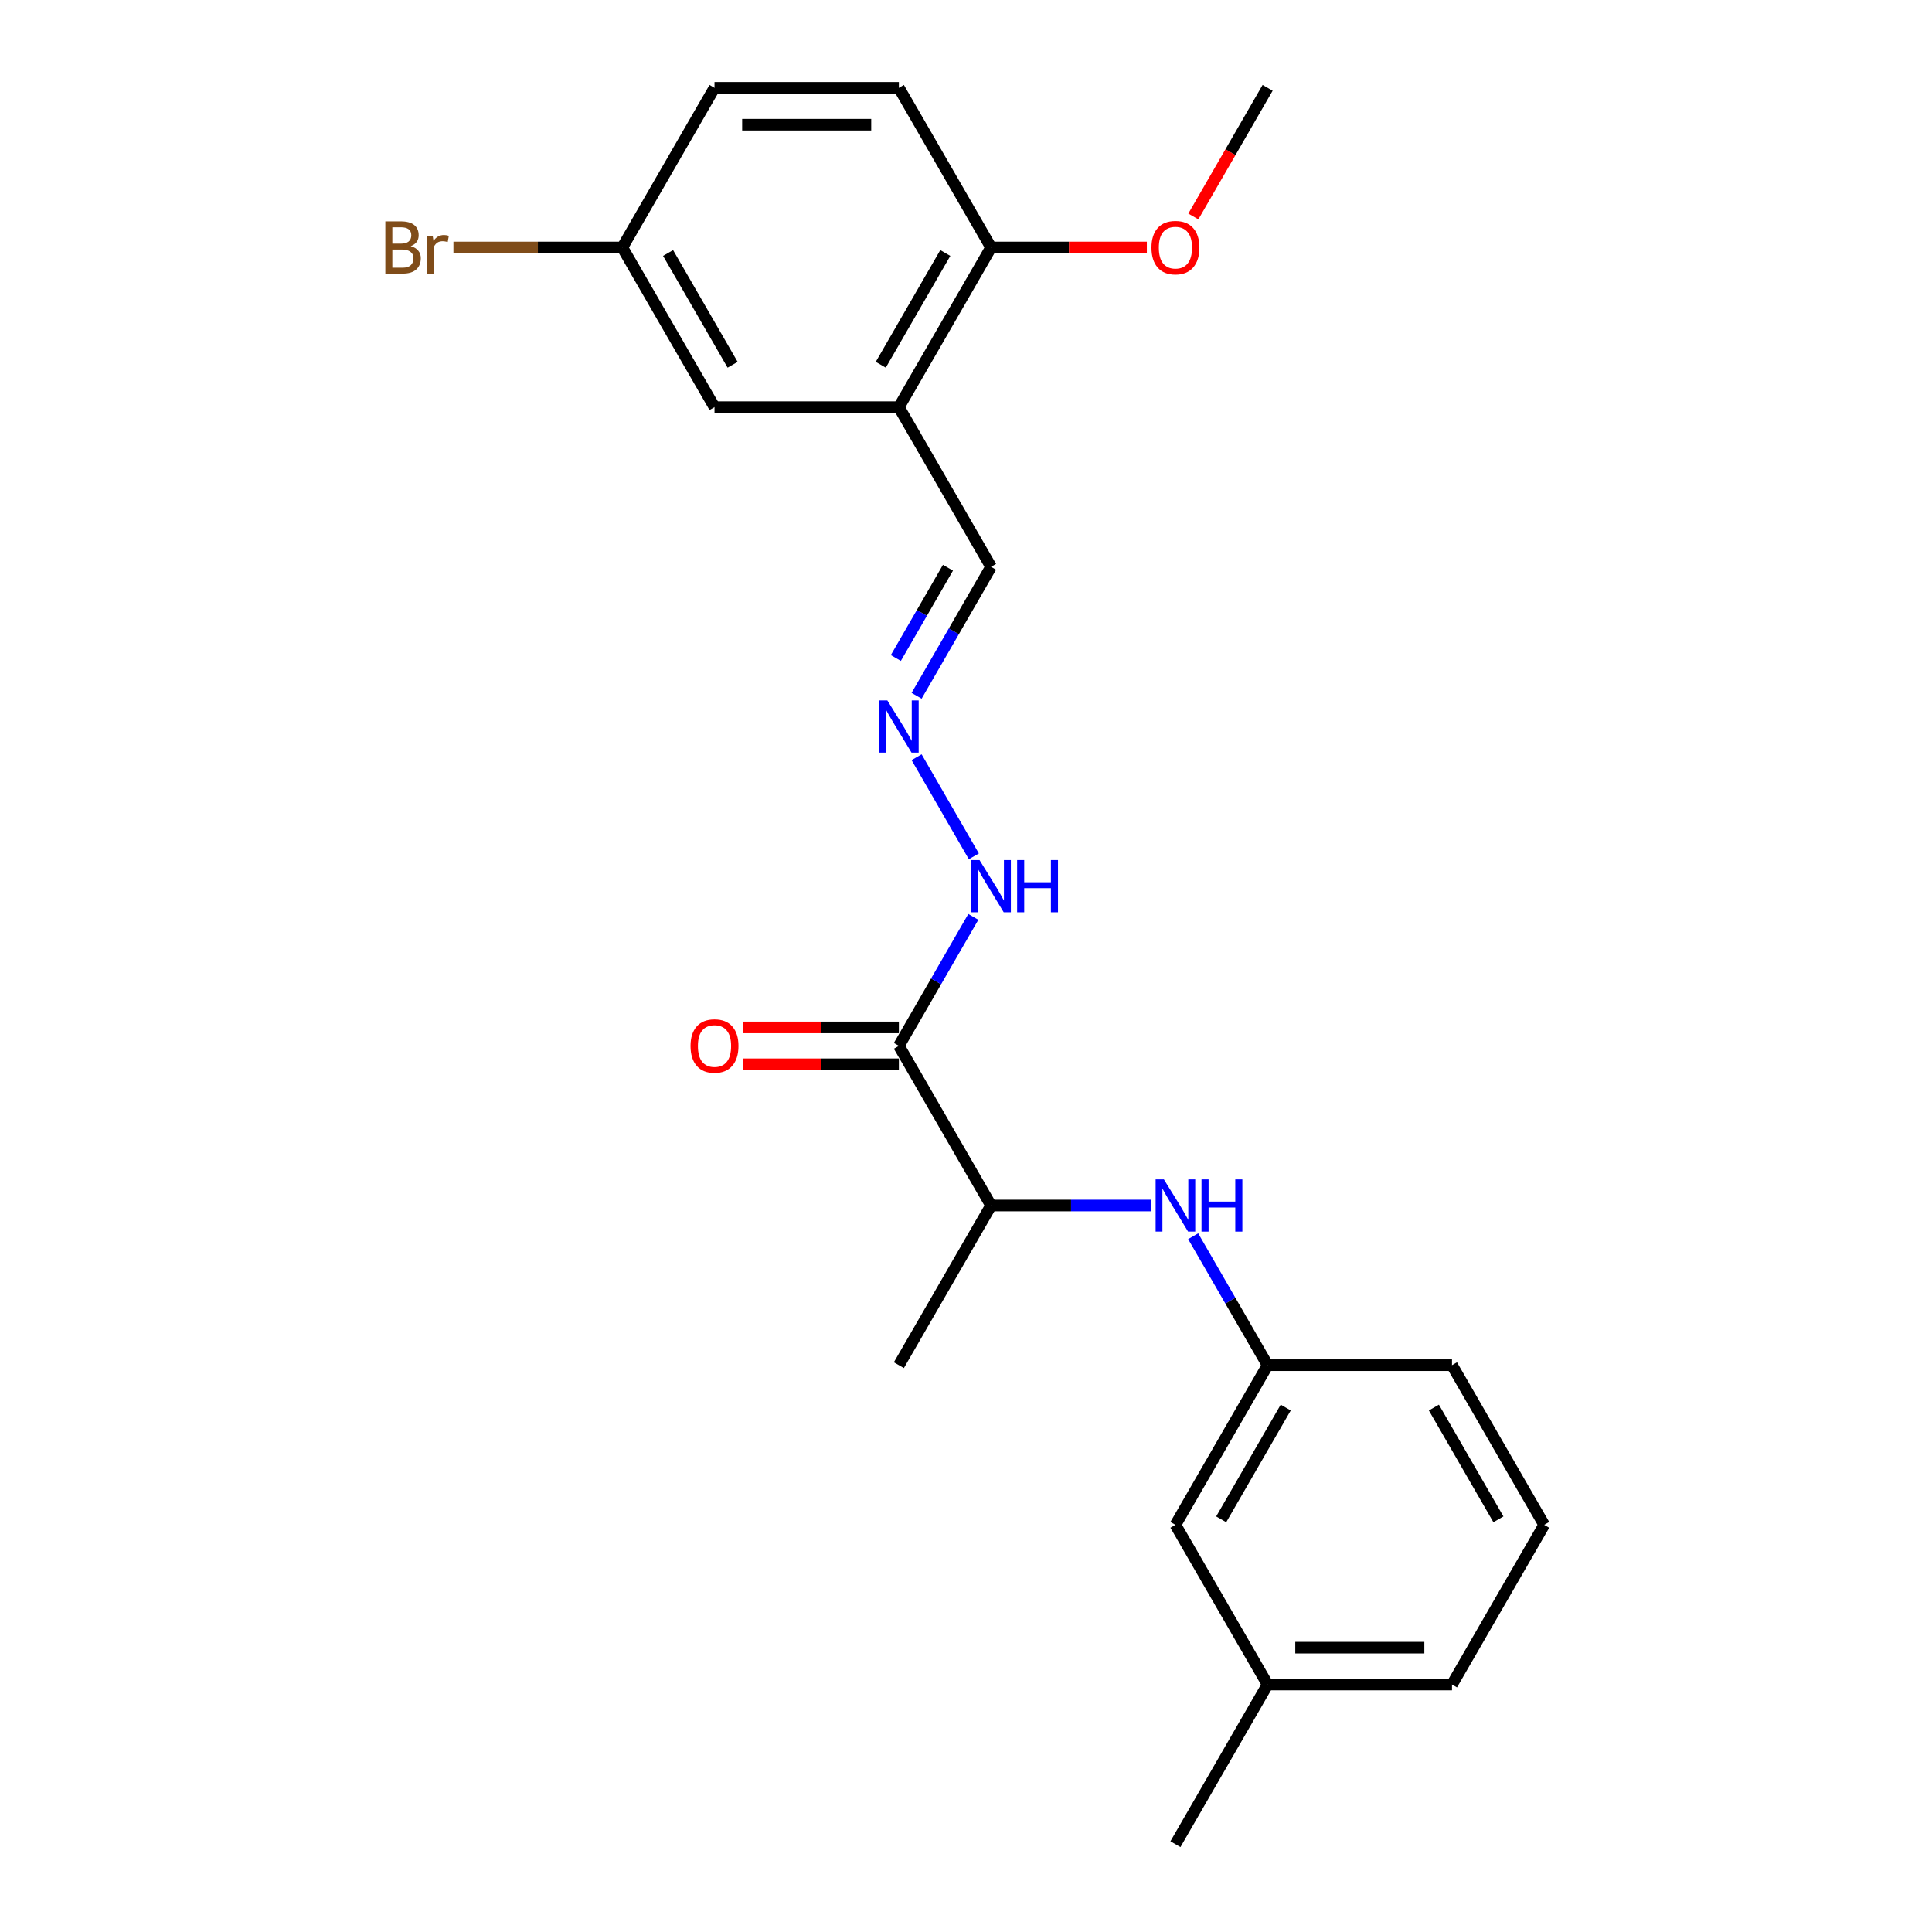 <?xml version='1.0' encoding='iso-8859-1'?>
<svg version='1.1' baseProfile='full'
              xmlns='http://www.w3.org/2000/svg'
                      xmlns:rdkit='http://www.rdkit.org/xml'
                      xmlns:xlink='http://www.w3.org/1999/xlink'
                  xml:space='preserve'
width='1000px' height='1000px' viewBox='0 0 1000 1000'>
<!-- END OF HEADER -->
<rect style='opacity:1.0;fill:#FFFFFF;stroke:none' width='1000' height='1000' x='0' y='0'> </rect>
<path class='bond-3' d='M 465.258,541.322 L 512.973,623.967' style='fill:none;fill-rule:evenodd;stroke:#000000;stroke-width:6px;stroke-linecap:butt;stroke-linejoin:miter;stroke-opacity:1' />
<path class='bond-4' d='M 465.258,541.322 L 484.526,507.949' style='fill:none;fill-rule:evenodd;stroke:#000000;stroke-width:6px;stroke-linecap:butt;stroke-linejoin:miter;stroke-opacity:1' />
<path class='bond-4' d='M 484.526,507.949 L 503.794,474.576' style='fill:none;fill-rule:evenodd;stroke:#0000FF;stroke-width:6px;stroke-linecap:butt;stroke-linejoin:miter;stroke-opacity:1' />
<path class='bond-7' d='M 465.258,531.779 L 424.939,531.779' style='fill:none;fill-rule:evenodd;stroke:#000000;stroke-width:6px;stroke-linecap:butt;stroke-linejoin:miter;stroke-opacity:1' />
<path class='bond-7' d='M 424.939,531.779 L 384.62,531.779' style='fill:none;fill-rule:evenodd;stroke:#FF0000;stroke-width:6px;stroke-linecap:butt;stroke-linejoin:miter;stroke-opacity:1' />
<path class='bond-7' d='M 465.258,550.865 L 424.939,550.865' style='fill:none;fill-rule:evenodd;stroke:#000000;stroke-width:6px;stroke-linecap:butt;stroke-linejoin:miter;stroke-opacity:1' />
<path class='bond-7' d='M 424.939,550.865 L 384.62,550.865' style='fill:none;fill-rule:evenodd;stroke:#FF0000;stroke-width:6px;stroke-linecap:butt;stroke-linejoin:miter;stroke-opacity:1' />
<path class='bond-0' d='M 465.258,210.744 L 512.973,293.388' style='fill:none;fill-rule:evenodd;stroke:#000000;stroke-width:6px;stroke-linecap:butt;stroke-linejoin:miter;stroke-opacity:1' />
<path class='bond-5' d='M 465.258,210.744 L 512.973,128.099' style='fill:none;fill-rule:evenodd;stroke:#000000;stroke-width:6px;stroke-linecap:butt;stroke-linejoin:miter;stroke-opacity:1' />
<path class='bond-5' d='M 455.886,188.804 L 489.287,130.953' style='fill:none;fill-rule:evenodd;stroke:#000000;stroke-width:6px;stroke-linecap:butt;stroke-linejoin:miter;stroke-opacity:1' />
<path class='bond-6' d='M 465.258,210.744 L 369.828,210.744' style='fill:none;fill-rule:evenodd;stroke:#000000;stroke-width:6px;stroke-linecap:butt;stroke-linejoin:miter;stroke-opacity:1' />
<path class='bond-1' d='M 595.768,623.967 L 554.37,623.967' style='fill:none;fill-rule:evenodd;stroke:#0000FF;stroke-width:6px;stroke-linecap:butt;stroke-linejoin:miter;stroke-opacity:1' />
<path class='bond-1' d='M 554.37,623.967 L 512.973,623.967' style='fill:none;fill-rule:evenodd;stroke:#000000;stroke-width:6px;stroke-linecap:butt;stroke-linejoin:miter;stroke-opacity:1' />
<path class='bond-8' d='M 617.582,639.866 L 636.85,673.239' style='fill:none;fill-rule:evenodd;stroke:#0000FF;stroke-width:6px;stroke-linecap:butt;stroke-linejoin:miter;stroke-opacity:1' />
<path class='bond-8' d='M 636.85,673.239 L 656.117,706.612' style='fill:none;fill-rule:evenodd;stroke:#000000;stroke-width:6px;stroke-linecap:butt;stroke-linejoin:miter;stroke-opacity:1' />
<path class='bond-2' d='M 474.437,391.932 L 504.059,443.238' style='fill:none;fill-rule:evenodd;stroke:#0000FF;stroke-width:6px;stroke-linecap:butt;stroke-linejoin:miter;stroke-opacity:1' />
<path class='bond-9' d='M 474.437,360.134 L 493.705,326.761' style='fill:none;fill-rule:evenodd;stroke:#0000FF;stroke-width:6px;stroke-linecap:butt;stroke-linejoin:miter;stroke-opacity:1' />
<path class='bond-9' d='M 493.705,326.761 L 512.973,293.388' style='fill:none;fill-rule:evenodd;stroke:#000000;stroke-width:6px;stroke-linecap:butt;stroke-linejoin:miter;stroke-opacity:1' />
<path class='bond-9' d='M 463.688,340.58 L 477.176,317.218' style='fill:none;fill-rule:evenodd;stroke:#0000FF;stroke-width:6px;stroke-linecap:butt;stroke-linejoin:miter;stroke-opacity:1' />
<path class='bond-9' d='M 477.176,317.218 L 490.663,293.857' style='fill:none;fill-rule:evenodd;stroke:#000000;stroke-width:6px;stroke-linecap:butt;stroke-linejoin:miter;stroke-opacity:1' />
<path class='bond-19' d='M 512.973,623.967 L 465.258,706.612' style='fill:none;fill-rule:evenodd;stroke:#000000;stroke-width:6px;stroke-linecap:butt;stroke-linejoin:miter;stroke-opacity:1' />
<path class='bond-10' d='M 512.973,128.099 L 465.258,45.455' style='fill:none;fill-rule:evenodd;stroke:#000000;stroke-width:6px;stroke-linecap:butt;stroke-linejoin:miter;stroke-opacity:1' />
<path class='bond-15' d='M 512.973,128.099 L 553.292,128.099' style='fill:none;fill-rule:evenodd;stroke:#000000;stroke-width:6px;stroke-linecap:butt;stroke-linejoin:miter;stroke-opacity:1' />
<path class='bond-15' d='M 553.292,128.099 L 593.611,128.099' style='fill:none;fill-rule:evenodd;stroke:#FF0000;stroke-width:6px;stroke-linecap:butt;stroke-linejoin:miter;stroke-opacity:1' />
<path class='bond-11' d='M 369.828,210.744 L 322.113,128.099' style='fill:none;fill-rule:evenodd;stroke:#000000;stroke-width:6px;stroke-linecap:butt;stroke-linejoin:miter;stroke-opacity:1' />
<path class='bond-11' d='M 379.2,188.804 L 345.799,130.953' style='fill:none;fill-rule:evenodd;stroke:#000000;stroke-width:6px;stroke-linecap:butt;stroke-linejoin:miter;stroke-opacity:1' />
<path class='bond-12' d='M 656.117,706.612 L 608.403,789.256' style='fill:none;fill-rule:evenodd;stroke:#000000;stroke-width:6px;stroke-linecap:butt;stroke-linejoin:miter;stroke-opacity:1' />
<path class='bond-12' d='M 665.489,728.551 L 632.089,786.402' style='fill:none;fill-rule:evenodd;stroke:#000000;stroke-width:6px;stroke-linecap:butt;stroke-linejoin:miter;stroke-opacity:1' />
<path class='bond-18' d='M 656.117,706.612 L 751.547,706.612' style='fill:none;fill-rule:evenodd;stroke:#000000;stroke-width:6px;stroke-linecap:butt;stroke-linejoin:miter;stroke-opacity:1' />
<path class='bond-24' d='M 465.258,45.455 L 369.828,45.455' style='fill:none;fill-rule:evenodd;stroke:#000000;stroke-width:6px;stroke-linecap:butt;stroke-linejoin:miter;stroke-opacity:1' />
<path class='bond-24' d='M 450.943,64.54 L 384.143,64.54' style='fill:none;fill-rule:evenodd;stroke:#000000;stroke-width:6px;stroke-linecap:butt;stroke-linejoin:miter;stroke-opacity:1' />
<path class='bond-13' d='M 322.113,128.099 L 369.828,45.455' style='fill:none;fill-rule:evenodd;stroke:#000000;stroke-width:6px;stroke-linecap:butt;stroke-linejoin:miter;stroke-opacity:1' />
<path class='bond-14' d='M 322.113,128.099 L 278.406,128.099' style='fill:none;fill-rule:evenodd;stroke:#000000;stroke-width:6px;stroke-linecap:butt;stroke-linejoin:miter;stroke-opacity:1' />
<path class='bond-14' d='M 278.406,128.099 L 234.699,128.099' style='fill:none;fill-rule:evenodd;stroke:#7F4C19;stroke-width:6px;stroke-linecap:butt;stroke-linejoin:miter;stroke-opacity:1' />
<path class='bond-16' d='M 608.403,789.256 L 656.117,871.901' style='fill:none;fill-rule:evenodd;stroke:#000000;stroke-width:6px;stroke-linecap:butt;stroke-linejoin:miter;stroke-opacity:1' />
<path class='bond-22' d='M 617.67,112.048 L 636.894,78.751' style='fill:none;fill-rule:evenodd;stroke:#FF0000;stroke-width:6px;stroke-linecap:butt;stroke-linejoin:miter;stroke-opacity:1' />
<path class='bond-22' d='M 636.894,78.751 L 656.117,45.455' style='fill:none;fill-rule:evenodd;stroke:#000000;stroke-width:6px;stroke-linecap:butt;stroke-linejoin:miter;stroke-opacity:1' />
<path class='bond-21' d='M 656.117,871.901 L 608.403,954.545' style='fill:none;fill-rule:evenodd;stroke:#000000;stroke-width:6px;stroke-linecap:butt;stroke-linejoin:miter;stroke-opacity:1' />
<path class='bond-23' d='M 656.117,871.901 L 751.547,871.901' style='fill:none;fill-rule:evenodd;stroke:#000000;stroke-width:6px;stroke-linecap:butt;stroke-linejoin:miter;stroke-opacity:1' />
<path class='bond-23' d='M 670.432,852.815 L 737.233,852.815' style='fill:none;fill-rule:evenodd;stroke:#000000;stroke-width:6px;stroke-linecap:butt;stroke-linejoin:miter;stroke-opacity:1' />
<path class='bond-17' d='M 799.262,789.256 L 751.547,706.612' style='fill:none;fill-rule:evenodd;stroke:#000000;stroke-width:6px;stroke-linecap:butt;stroke-linejoin:miter;stroke-opacity:1' />
<path class='bond-17' d='M 775.576,786.402 L 742.176,728.551' style='fill:none;fill-rule:evenodd;stroke:#000000;stroke-width:6px;stroke-linecap:butt;stroke-linejoin:miter;stroke-opacity:1' />
<path class='bond-20' d='M 799.262,789.256 L 751.547,871.901' style='fill:none;fill-rule:evenodd;stroke:#000000;stroke-width:6px;stroke-linecap:butt;stroke-linejoin:miter;stroke-opacity:1' />
<path  class='atom-2' d='M 602.429 610.454
L 611.285 624.769
Q 612.162 626.181, 613.575 628.738
Q 614.987 631.296, 615.064 631.449
L 615.064 610.454
L 618.652 610.454
L 618.652 637.48
L 614.949 637.48
L 605.444 621.829
Q 604.337 619.997, 603.154 617.898
Q 602.009 615.798, 601.665 615.149
L 601.665 637.48
L 598.153 637.48
L 598.153 610.454
L 602.429 610.454
' fill='#0000FF'/>
<path  class='atom-2' d='M 621.896 610.454
L 625.561 610.454
L 625.561 621.944
L 639.379 621.944
L 639.379 610.454
L 643.044 610.454
L 643.044 637.48
L 639.379 637.48
L 639.379 624.998
L 625.561 624.998
L 625.561 637.48
L 621.896 637.48
L 621.896 610.454
' fill='#0000FF'/>
<path  class='atom-3' d='M 459.284 362.52
L 468.14 376.835
Q 469.018 378.247, 470.43 380.805
Q 471.842 383.362, 471.919 383.515
L 471.919 362.52
L 475.507 362.52
L 475.507 389.546
L 471.804 389.546
L 462.3 373.895
Q 461.193 372.063, 460.009 369.964
Q 458.864 367.864, 458.52 367.215
L 458.52 389.546
L 455.009 389.546
L 455.009 362.52
L 459.284 362.52
' fill='#0000FF'/>
<path  class='atom-5' d='M 506.999 445.165
L 515.855 459.479
Q 516.733 460.892, 518.145 463.449
Q 519.557 466.007, 519.634 466.159
L 519.634 445.165
L 523.222 445.165
L 523.222 472.191
L 519.519 472.191
L 510.014 456.54
Q 508.907 454.708, 507.724 452.608
Q 506.579 450.509, 506.235 449.86
L 506.235 472.191
L 502.724 472.191
L 502.724 445.165
L 506.999 445.165
' fill='#0000FF'/>
<path  class='atom-5' d='M 526.467 445.165
L 530.131 445.165
L 530.131 456.655
L 543.949 456.655
L 543.949 445.165
L 547.614 445.165
L 547.614 472.191
L 543.949 472.191
L 543.949 459.708
L 530.131 459.708
L 530.131 472.191
L 526.467 472.191
L 526.467 445.165
' fill='#0000FF'/>
<path  class='atom-8' d='M 357.422 541.399
Q 357.422 534.909, 360.629 531.283
Q 363.835 527.657, 369.828 527.657
Q 375.821 527.657, 379.027 531.283
Q 382.234 534.909, 382.234 541.399
Q 382.234 547.964, 378.989 551.705
Q 375.745 555.408, 369.828 555.408
Q 363.873 555.408, 360.629 551.705
Q 357.422 548.002, 357.422 541.399
M 369.828 552.354
Q 373.951 552.354, 376.165 549.606
Q 378.417 546.819, 378.417 541.399
Q 378.417 536.093, 376.165 533.421
Q 373.951 530.711, 369.828 530.711
Q 365.705 530.711, 363.453 533.383
Q 361.239 536.055, 361.239 541.399
Q 361.239 546.857, 363.453 549.606
Q 365.705 552.354, 369.828 552.354
' fill='#FF0000'/>
<path  class='atom-15' d='M 212.579 127.412
Q 215.175 128.137, 216.472 129.741
Q 217.808 131.306, 217.808 133.634
Q 217.808 137.375, 215.404 139.513
Q 213.037 141.612, 208.533 141.612
L 199.448 141.612
L 199.448 114.586
L 207.426 114.586
Q 212.044 114.586, 214.373 116.457
Q 216.701 118.327, 216.701 121.763
Q 216.701 125.847, 212.579 127.412
M 203.074 117.64
L 203.074 126.114
L 207.426 126.114
Q 210.098 126.114, 211.472 125.045
Q 212.884 123.938, 212.884 121.763
Q 212.884 117.64, 207.426 117.64
L 203.074 117.64
M 208.533 138.558
Q 211.166 138.558, 212.579 137.299
Q 213.991 136.039, 213.991 133.634
Q 213.991 131.42, 212.426 130.313
Q 210.899 129.168, 207.96 129.168
L 203.074 129.168
L 203.074 138.558
L 208.533 138.558
' fill='#7F4C19'/>
<path  class='atom-15' d='M 223.954 121.992
L 224.374 124.702
Q 226.435 121.648, 229.794 121.648
Q 230.863 121.648, 232.314 122.03
L 231.741 125.236
Q 230.1 124.855, 229.184 124.855
Q 227.58 124.855, 226.512 125.503
Q 225.481 126.114, 224.641 127.603
L 224.641 141.612
L 221.053 141.612
L 221.053 121.992
L 223.954 121.992
' fill='#7F4C19'/>
<path  class='atom-16' d='M 595.997 128.176
Q 595.997 121.686, 599.203 118.06
Q 602.41 114.434, 608.403 114.434
Q 614.396 114.434, 617.602 118.06
Q 620.808 121.686, 620.808 128.176
Q 620.808 134.741, 617.564 138.482
Q 614.319 142.185, 608.403 142.185
Q 602.448 142.185, 599.203 138.482
Q 595.997 134.779, 595.997 128.176
M 608.403 139.131
Q 612.525 139.131, 614.739 136.382
Q 616.991 133.596, 616.991 128.176
Q 616.991 122.87, 614.739 120.198
Q 612.525 117.487, 608.403 117.487
Q 604.28 117.487, 602.028 120.159
Q 599.814 122.831, 599.814 128.176
Q 599.814 133.634, 602.028 136.382
Q 604.28 139.131, 608.403 139.131
' fill='#FF0000'/>
</svg>

